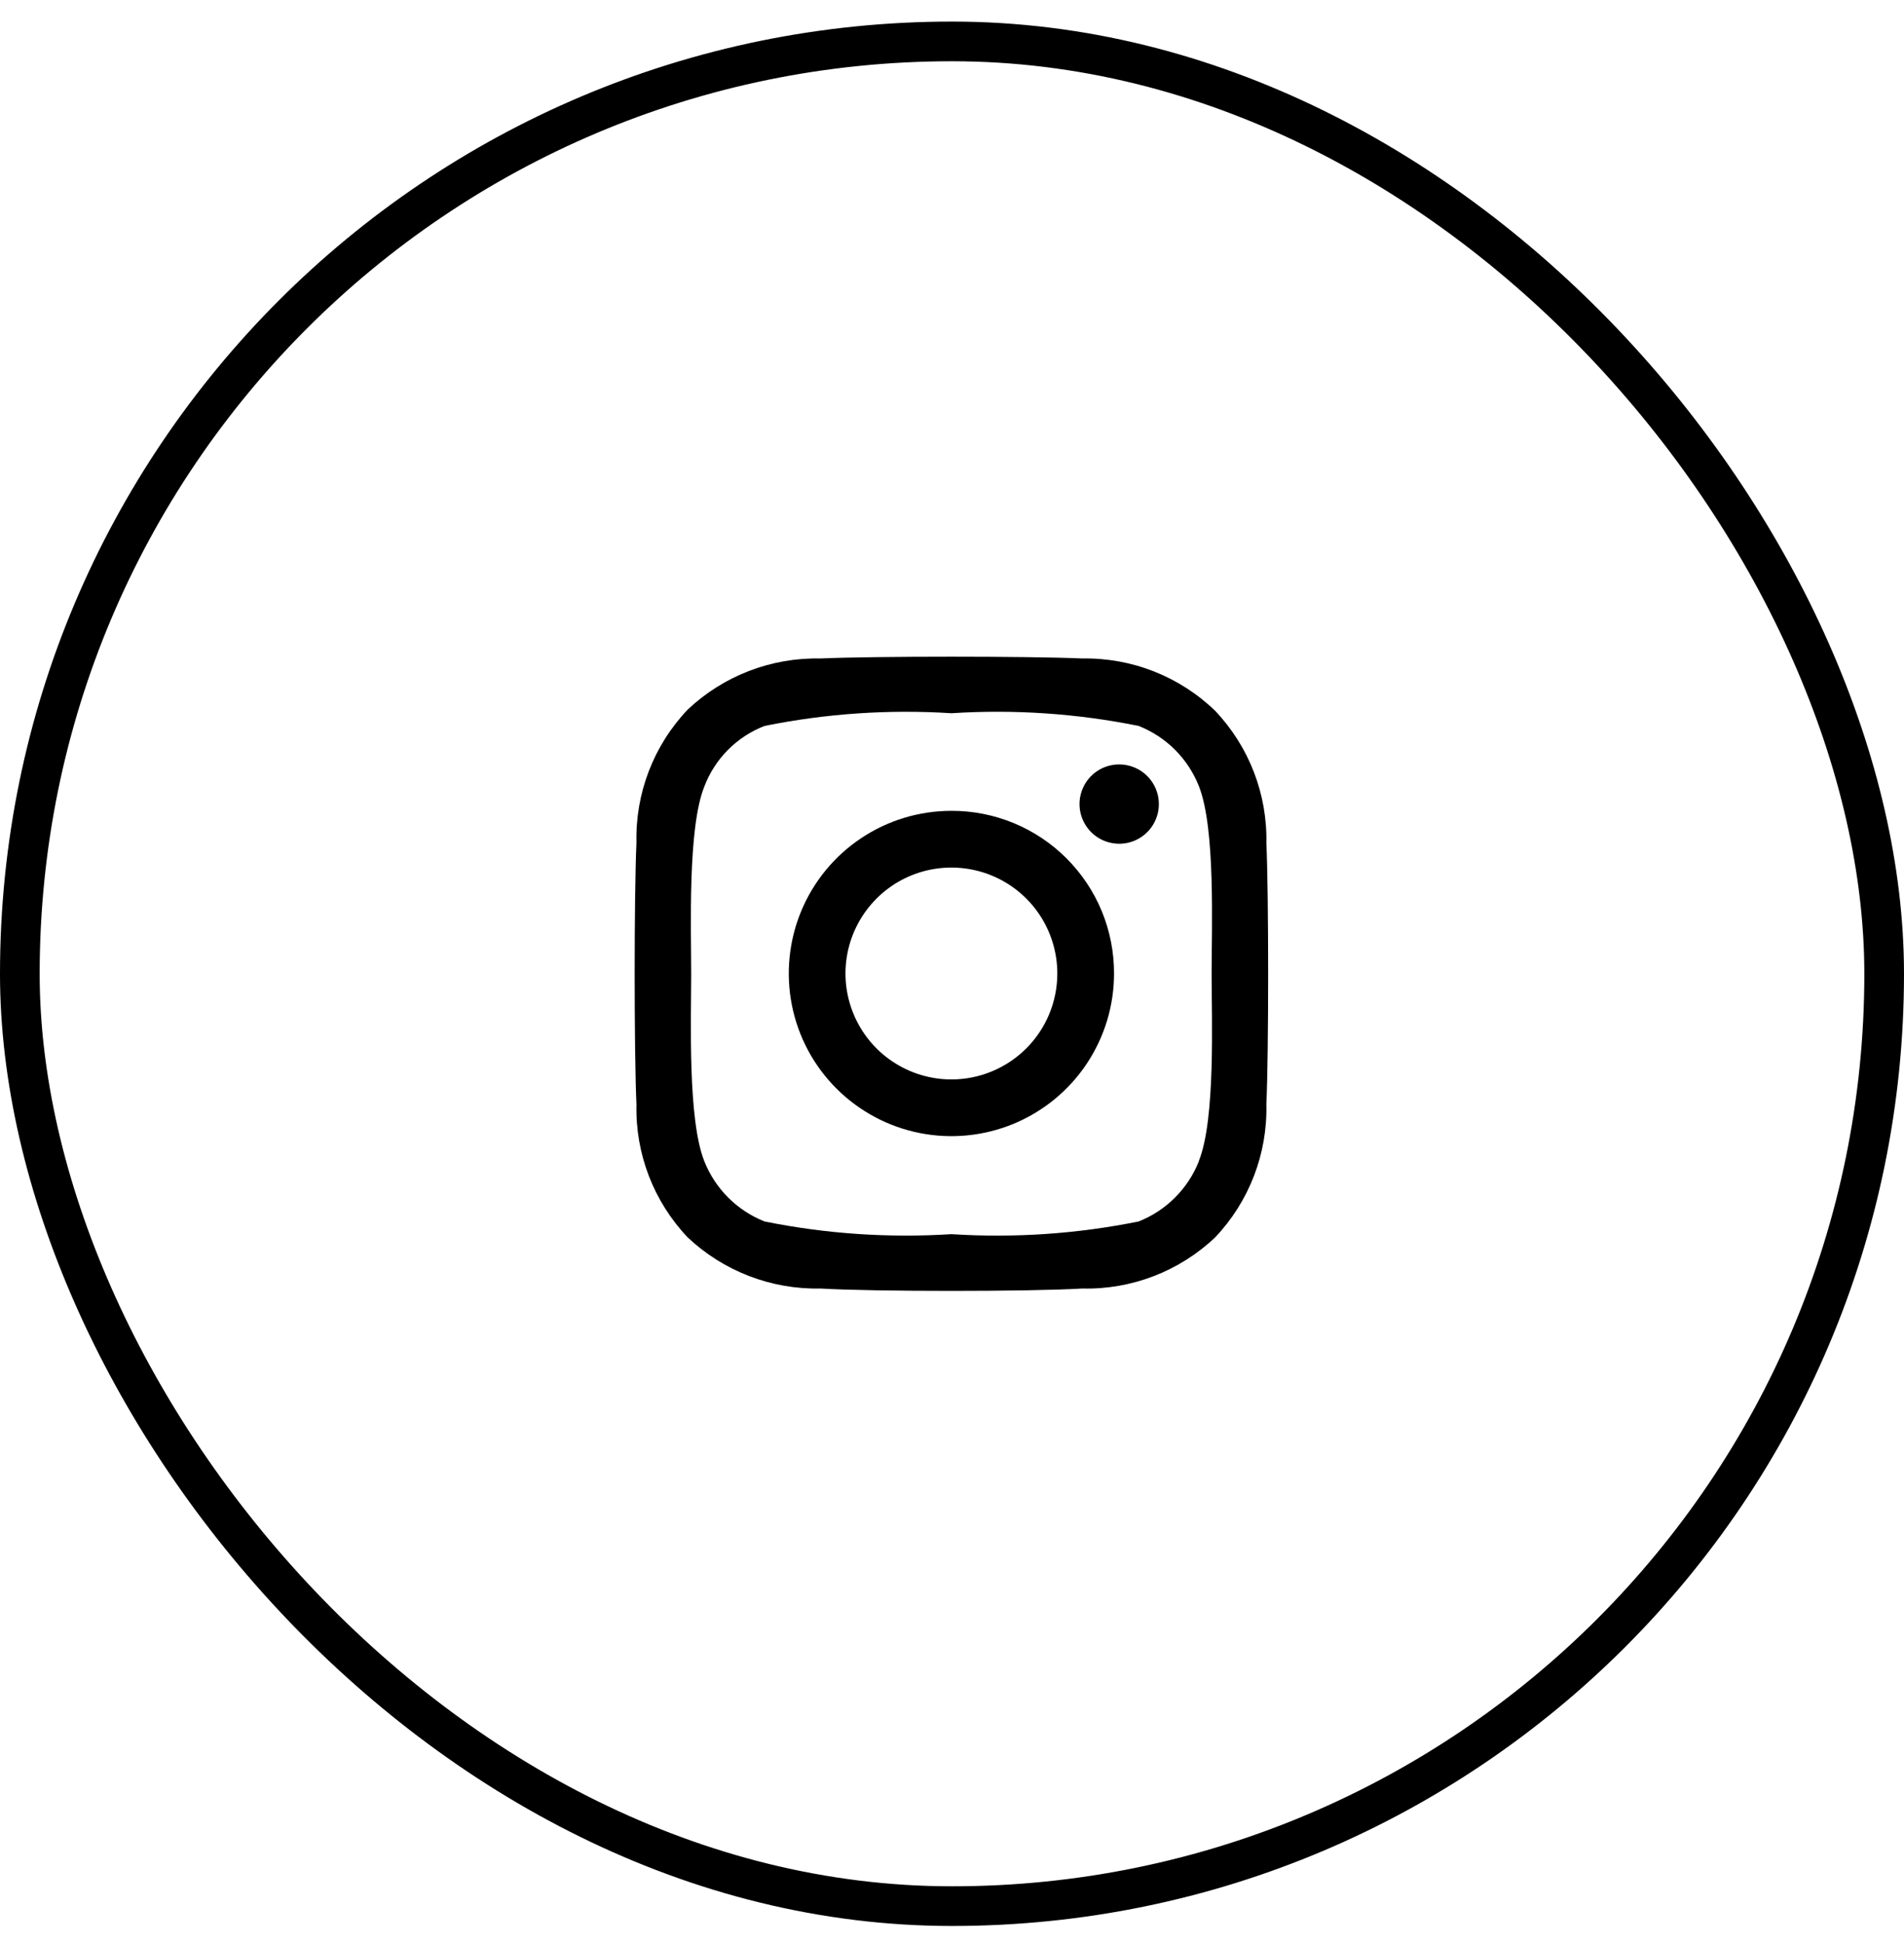 <svg width="48" height="49" viewBox="0 0 48 49" fill="none" xmlns="http://www.w3.org/2000/svg">
<rect x="0.5" y="1.044" width="47" height="47" rx="23.5" stroke="black"/>
<path d="M23.985 20.437C23.174 20.437 22.381 20.677 21.707 21.128C21.033 21.578 20.507 22.219 20.197 22.968C19.887 23.717 19.806 24.541 19.964 25.337C20.122 26.132 20.512 26.863 21.086 27.436C21.659 28.009 22.39 28.4 23.185 28.558C23.98 28.716 24.805 28.635 25.554 28.325C26.303 28.014 26.944 27.489 27.394 26.815C27.845 26.14 28.085 25.348 28.085 24.537C28.086 23.998 27.981 23.464 27.776 22.966C27.57 22.468 27.268 22.016 26.887 21.635C26.506 21.254 26.054 20.952 25.556 20.746C25.058 20.541 24.524 20.435 23.985 20.437ZM23.985 27.207C23.457 27.207 22.941 27.05 22.502 26.757C22.062 26.463 21.72 26.046 21.518 25.558C21.316 25.071 21.263 24.534 21.366 24.016C21.469 23.498 21.724 23.022 22.097 22.649C22.47 22.275 22.946 22.021 23.464 21.918C23.982 21.815 24.519 21.868 25.007 22.07C25.495 22.272 25.912 22.614 26.205 23.053C26.498 23.492 26.655 24.009 26.655 24.537C26.655 25.245 26.374 25.924 25.873 26.425C25.372 26.925 24.693 27.207 23.985 27.207ZM29.215 20.267C29.215 20.465 29.156 20.658 29.047 20.822C28.937 20.987 28.78 21.115 28.598 21.191C28.415 21.266 28.214 21.286 28.02 21.247C27.826 21.209 27.648 21.114 27.508 20.974C27.368 20.834 27.273 20.656 27.234 20.462C27.196 20.268 27.215 20.067 27.291 19.884C27.367 19.701 27.495 19.545 27.659 19.435C27.824 19.325 28.017 19.267 28.215 19.267C28.48 19.267 28.735 19.372 28.922 19.56C29.11 19.747 29.215 20.002 29.215 20.267ZM31.925 21.267C31.955 20.023 31.491 18.819 30.635 17.917C30.191 17.487 29.666 17.15 29.091 16.923C28.517 16.697 27.903 16.586 27.285 16.597C25.985 16.537 21.985 16.537 20.685 16.597C19.442 16.57 18.239 17.033 17.335 17.887C16.479 18.789 16.015 19.993 16.045 21.237C15.985 22.537 15.985 26.537 16.045 27.837C16.015 29.08 16.479 30.285 17.335 31.187C18.239 32.04 19.442 32.504 20.685 32.477C22.005 32.557 25.965 32.557 27.285 32.477C28.528 32.507 29.733 32.043 30.635 31.187C31.491 30.285 31.955 29.08 31.925 27.837C31.985 26.537 31.985 22.537 31.925 21.237V21.267ZM30.225 29.267C30.089 29.611 29.884 29.923 29.623 30.184C29.361 30.446 29.049 30.651 28.705 30.787C27.153 31.101 25.566 31.208 23.985 31.107C22.408 31.207 20.824 31.1 19.275 30.787C18.931 30.651 18.619 30.446 18.357 30.184C18.096 29.923 17.891 29.611 17.755 29.267C17.335 28.207 17.425 25.707 17.425 24.547C17.425 23.387 17.335 20.877 17.755 19.827C17.887 19.479 18.09 19.164 18.352 18.9C18.614 18.637 18.928 18.431 19.275 18.297C20.824 17.984 22.408 17.876 23.985 17.977C25.566 17.875 27.153 17.983 28.705 18.297C29.049 18.433 29.361 18.637 29.623 18.899C29.884 19.16 30.089 19.473 30.225 19.817C30.645 20.877 30.545 23.377 30.545 24.537C30.545 25.697 30.645 28.207 30.225 29.257V29.267Z" fill="black"/>
</svg>
